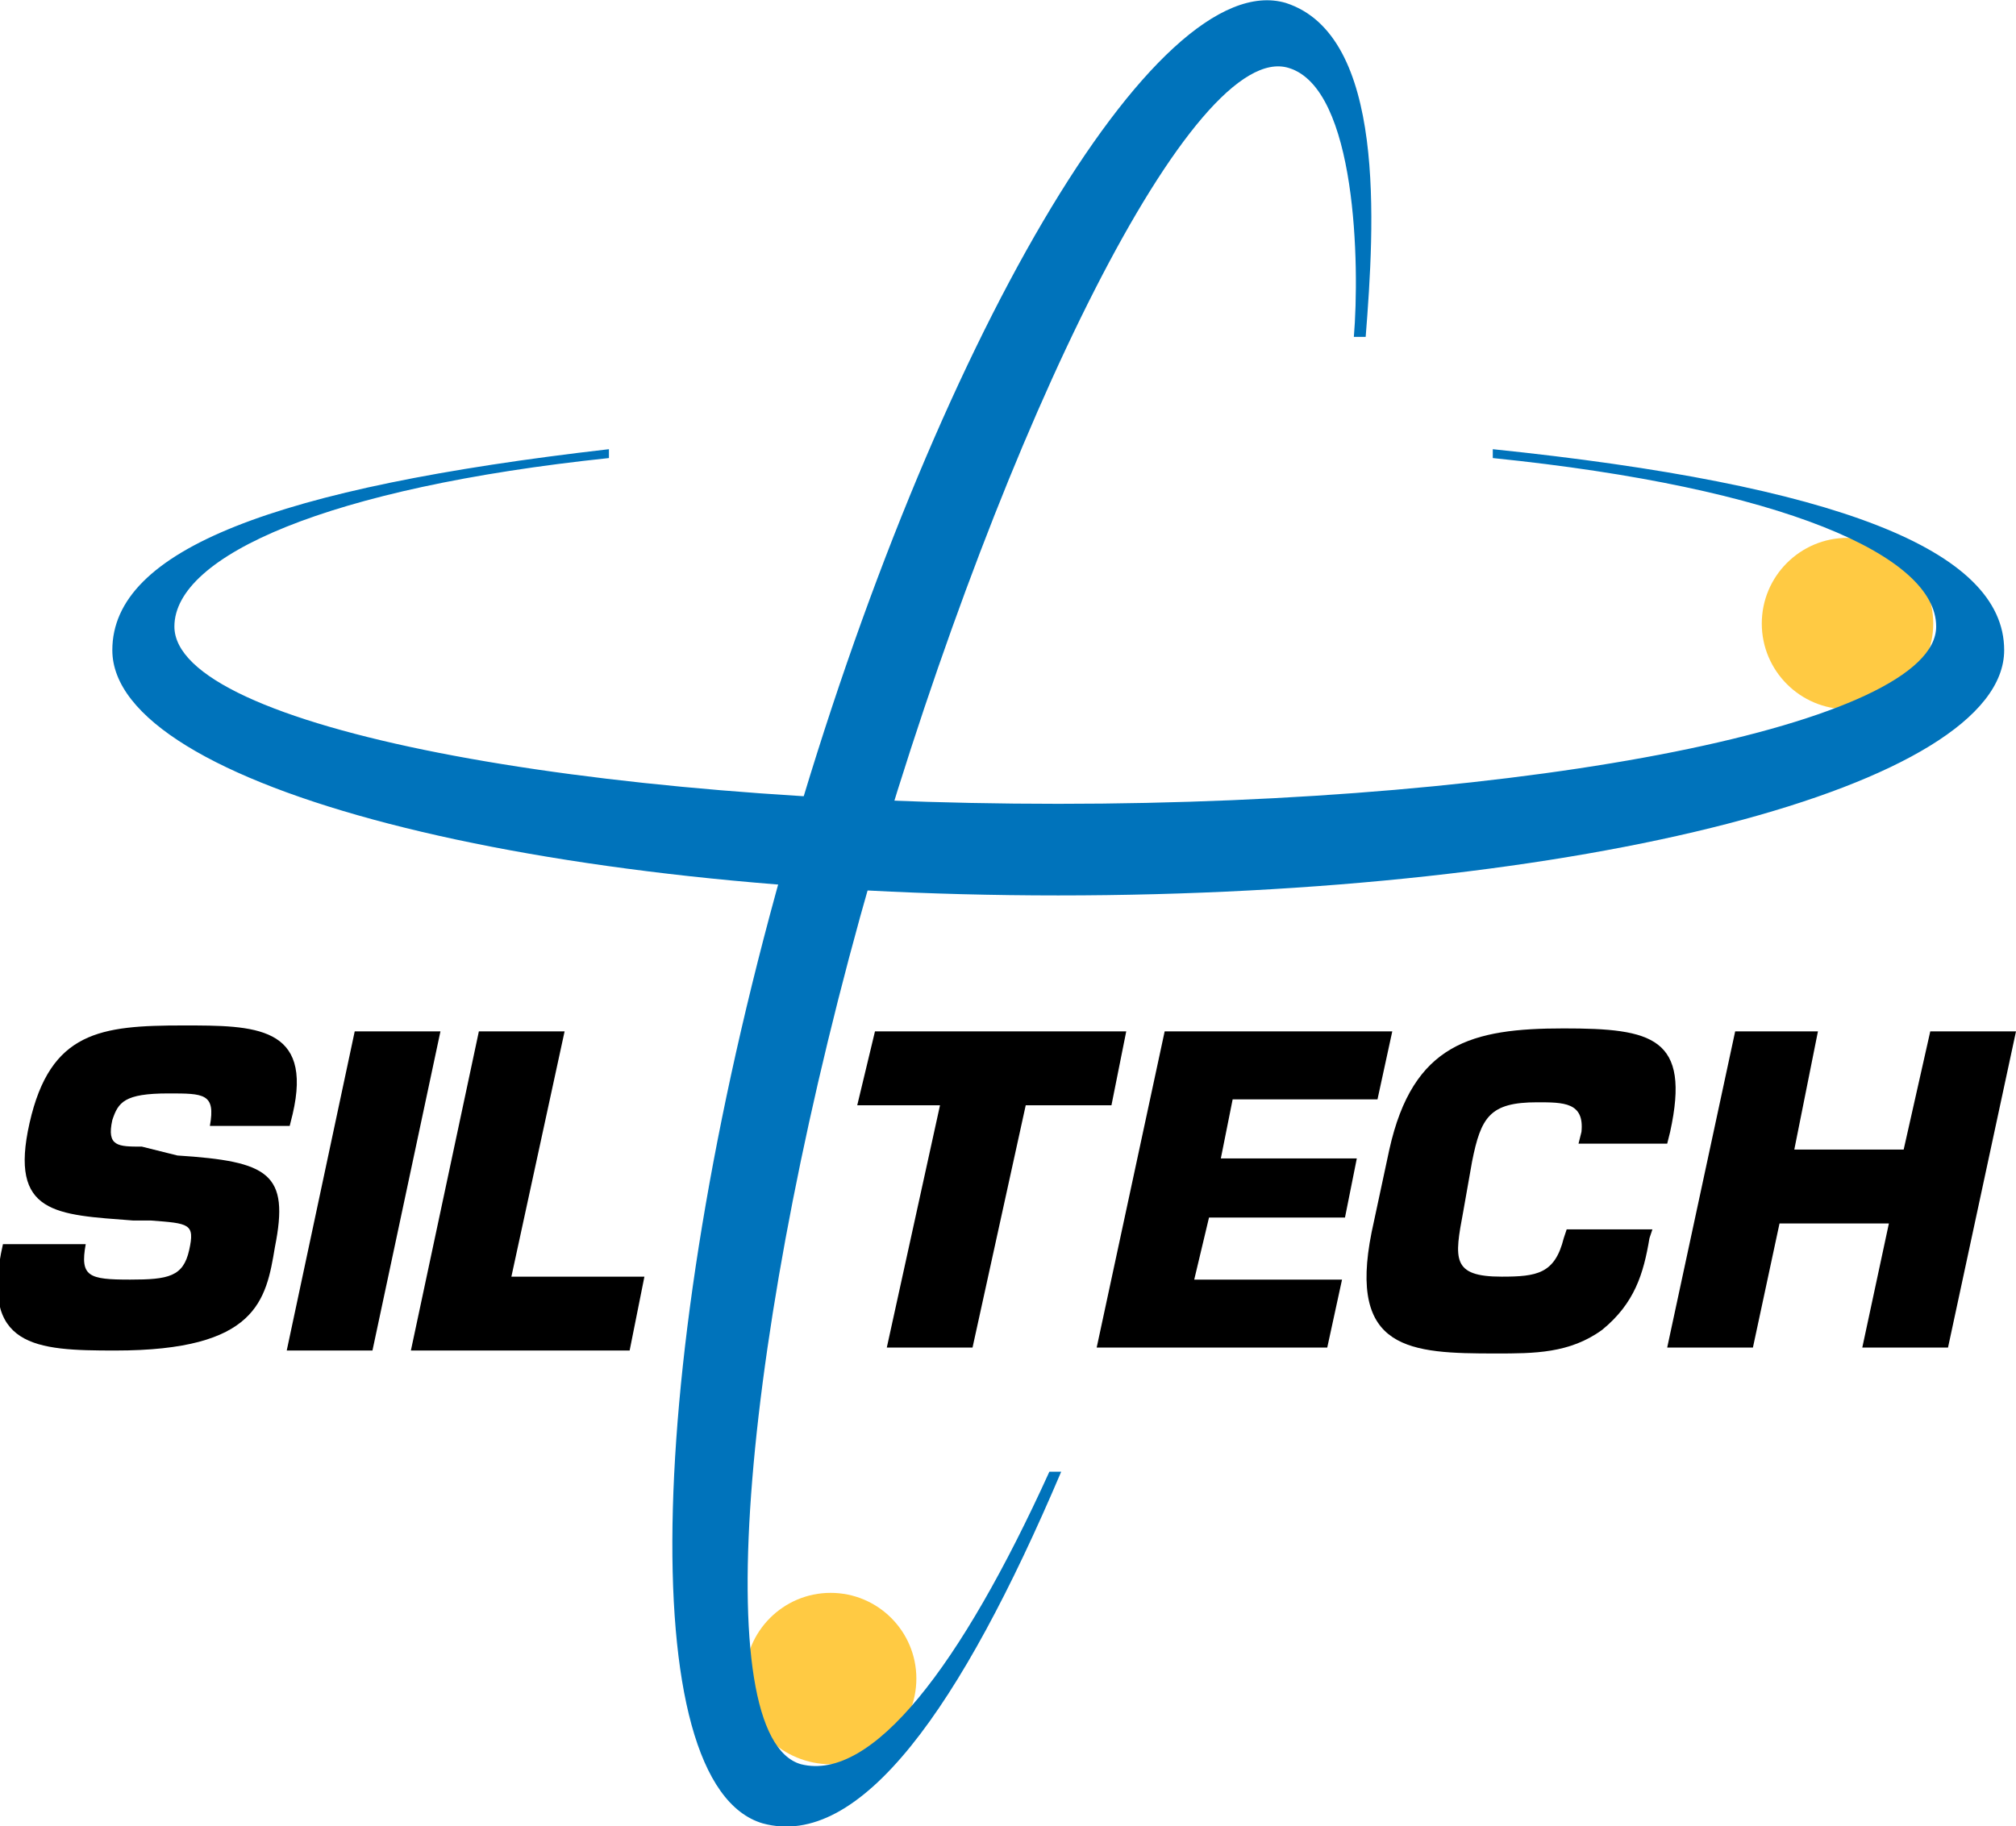 <?xml version="1.0" encoding="utf-8"?>
<!-- Generator: Adobe Illustrator 28.0.0, SVG Export Plug-In . SVG Version: 6.00 Build 0)  -->
<svg version="1.1" id="Layer_1" xmlns="http://www.w3.org/2000/svg" xmlns:xlink="http://www.w3.org/1999/xlink" x="0px" y="0px"
	 viewBox="0 0 68.2 61.8" style="enable-background:new 0 0 68.2 61.8;" xml:space="preserve">
<style type="text/css">
	.st0{fill:#FFCA43;}
	.st1{clip-path:url(#SVGID_00000140011893972833882850000004408738403094252190_);fill:#0073BB;}
	.st2{fill:#0073BB;}
	.st3{clip-path:url(#SVGID_00000166663878733965842240000010322517189610772120_);}
</style>
<path class="st0" d="M28.1,59.7c1.6,0,2.9-1.3,2.9-2.9c0-1.6-1.3-2.9-2.9-2.9c-1.6,0-2.9,1.3-2.9,2.9C25.1,58.4,26.5,59.7,28.1,59.7
	"/>
<path class="st0" d="M62.5,24c1.6,0,2.9-1.3,2.9-2.9c0-1.6-1.3-2.9-2.9-2.9c-1.6,0-2.9,1.3-2.9,2.9C59.6,22.7,60.9,24,62.5,24"/>
<g>
	<defs>
		<rect id="SVGID_1_" width="68.2" height="61.8"/>
	</defs>
	<clipPath id="SVGID_00000105410431966254748650000012131267233105771155_">
		<use xlink:href="#SVGID_1_"  style="overflow:visible;"/>
	</clipPath>
	<path style="clip-path:url(#SVGID_00000105410431966254748650000012131267233105771155_);fill:#0073BB;" d="M46.2,11.4
		c0.3-3.8,0.7-10.2-2.7-11.3c-4.4-1.3-11.9,11.5-16.8,28.5c-4.9,17-5.3,31.8-0.9,33.1c3.3,0.9,6.7-3.9,10.1-11.9h-0.4
		c-3,6.6-6,10.5-8.4,9.9c-3.2-0.9-2-14.8,2.4-30.1C34,14.2,40.4,1.3,43.6,2.3c2.3,0.7,2.4,6.7,2.2,9.1L46.2,11.4"/>
</g>
<path class="st2" d="M50.5,15.5c9.8,1,15,3.3,15,5.7c0,3.3-13.7,6-29.7,6s-29.9-2.6-29.9-6c0-2.4,5.2-4.7,14.7-5.7l0-0.3
	C9.3,16.5,3.8,18.6,3.8,22c0,4.6,14.3,8.3,32,8.3s32-3.7,32-8.3c0-3.4-5.7-5.6-17.3-6.8L50.5,15.5"/>
<polyline points="32.9,45.6 30,45.6 31.8,37.4 29,37.4 29.6,34.9 38.1,34.9 37.6,37.4 34.7,37.4 32.9,45.6 "/>
<polyline points="41.3,39.2 45.9,39.2 45.5,41.2 40.9,41.2 40.4,43.3 45.4,43.3 44.9,45.6 37.1,45.6 39.4,34.9 47.1,34.9 46.6,37.2 
	41.7,37.2 41.3,39.2 "/>
<path d="M55.9,41.6l-0.1,0.3c-0.2,1.2-0.5,2.2-1.6,3.1c-1.1,0.8-2.3,0.8-3.6,0.8c-2.9,0-5-0.1-4.2-4.1l0.6-2.8
	c0.8-3.6,2.8-4.1,5.9-4.1c3,0,4.3,0.3,3.6,3.5l-0.1,0.4h-3l0.1-0.4c0.1-1-0.6-1-1.5-1c-1.6,0-1.9,0.5-2.2,2L49.5,41
	c-0.3,1.6-0.4,2.2,1.3,2.2c1.2,0,1.8-0.1,2.1-1.3l0.1-0.3H55.9"/>
<polyline points="65.9,45.6 63,45.6 63.9,41.4 60.2,41.4 59.3,45.6 56.4,45.6 58.7,34.9 61.5,34.9 60.7,38.9 64.4,38.9 65.3,34.9 
	68.2,34.9 65.9,45.6 "/>
<g>
	<defs>
		<rect id="SVGID_00000042004634151298493290000005635253326304729250_" width="68.2" height="61.8"/>
	</defs>
	<clipPath id="SVGID_00000003809338682678642630000013823019364607754645_">
		<use xlink:href="#SVGID_00000042004634151298493290000005635253326304729250_"  style="overflow:visible;"/>
	</clipPath>
	<path style="clip-path:url(#SVGID_00000003809338682678642630000013823019364607754645_);" d="M6,39.1c3.1,0.2,3.8,0.6,3.3,3.1
		C9,44,8.7,45.7,3.9,45.7c-2.7,0-4.6-0.1-3.8-3.6h2.8c-0.2,1.1,0.1,1.2,1.5,1.2c1.3,0,1.8-0.1,2-1c0.2-0.9,0-0.9-1.3-1l-0.6,0
		c-2.6-0.2-4.2-0.2-3.5-3.3c0.7-3.1,2.4-3.3,5.2-3.3c2.4,0,4.4,0,3.7,3l-0.1,0.4H7.1c0.2-1.1-0.2-1.1-1.4-1.1
		c-1.5,0-1.7,0.3-1.9,0.9c-0.2,0.9,0.2,0.9,1,0.9L6,39.1"/>
</g>
<polyline points="12.6,45.7 9.7,45.7 12,34.9 14.9,34.9 12.6,45.7 "/>
<polyline points="17.3,43.2 21.8,43.2 21.3,45.7 13.9,45.7 16.2,34.9 19.1,34.9 17.3,43.2 "/>
</svg>
